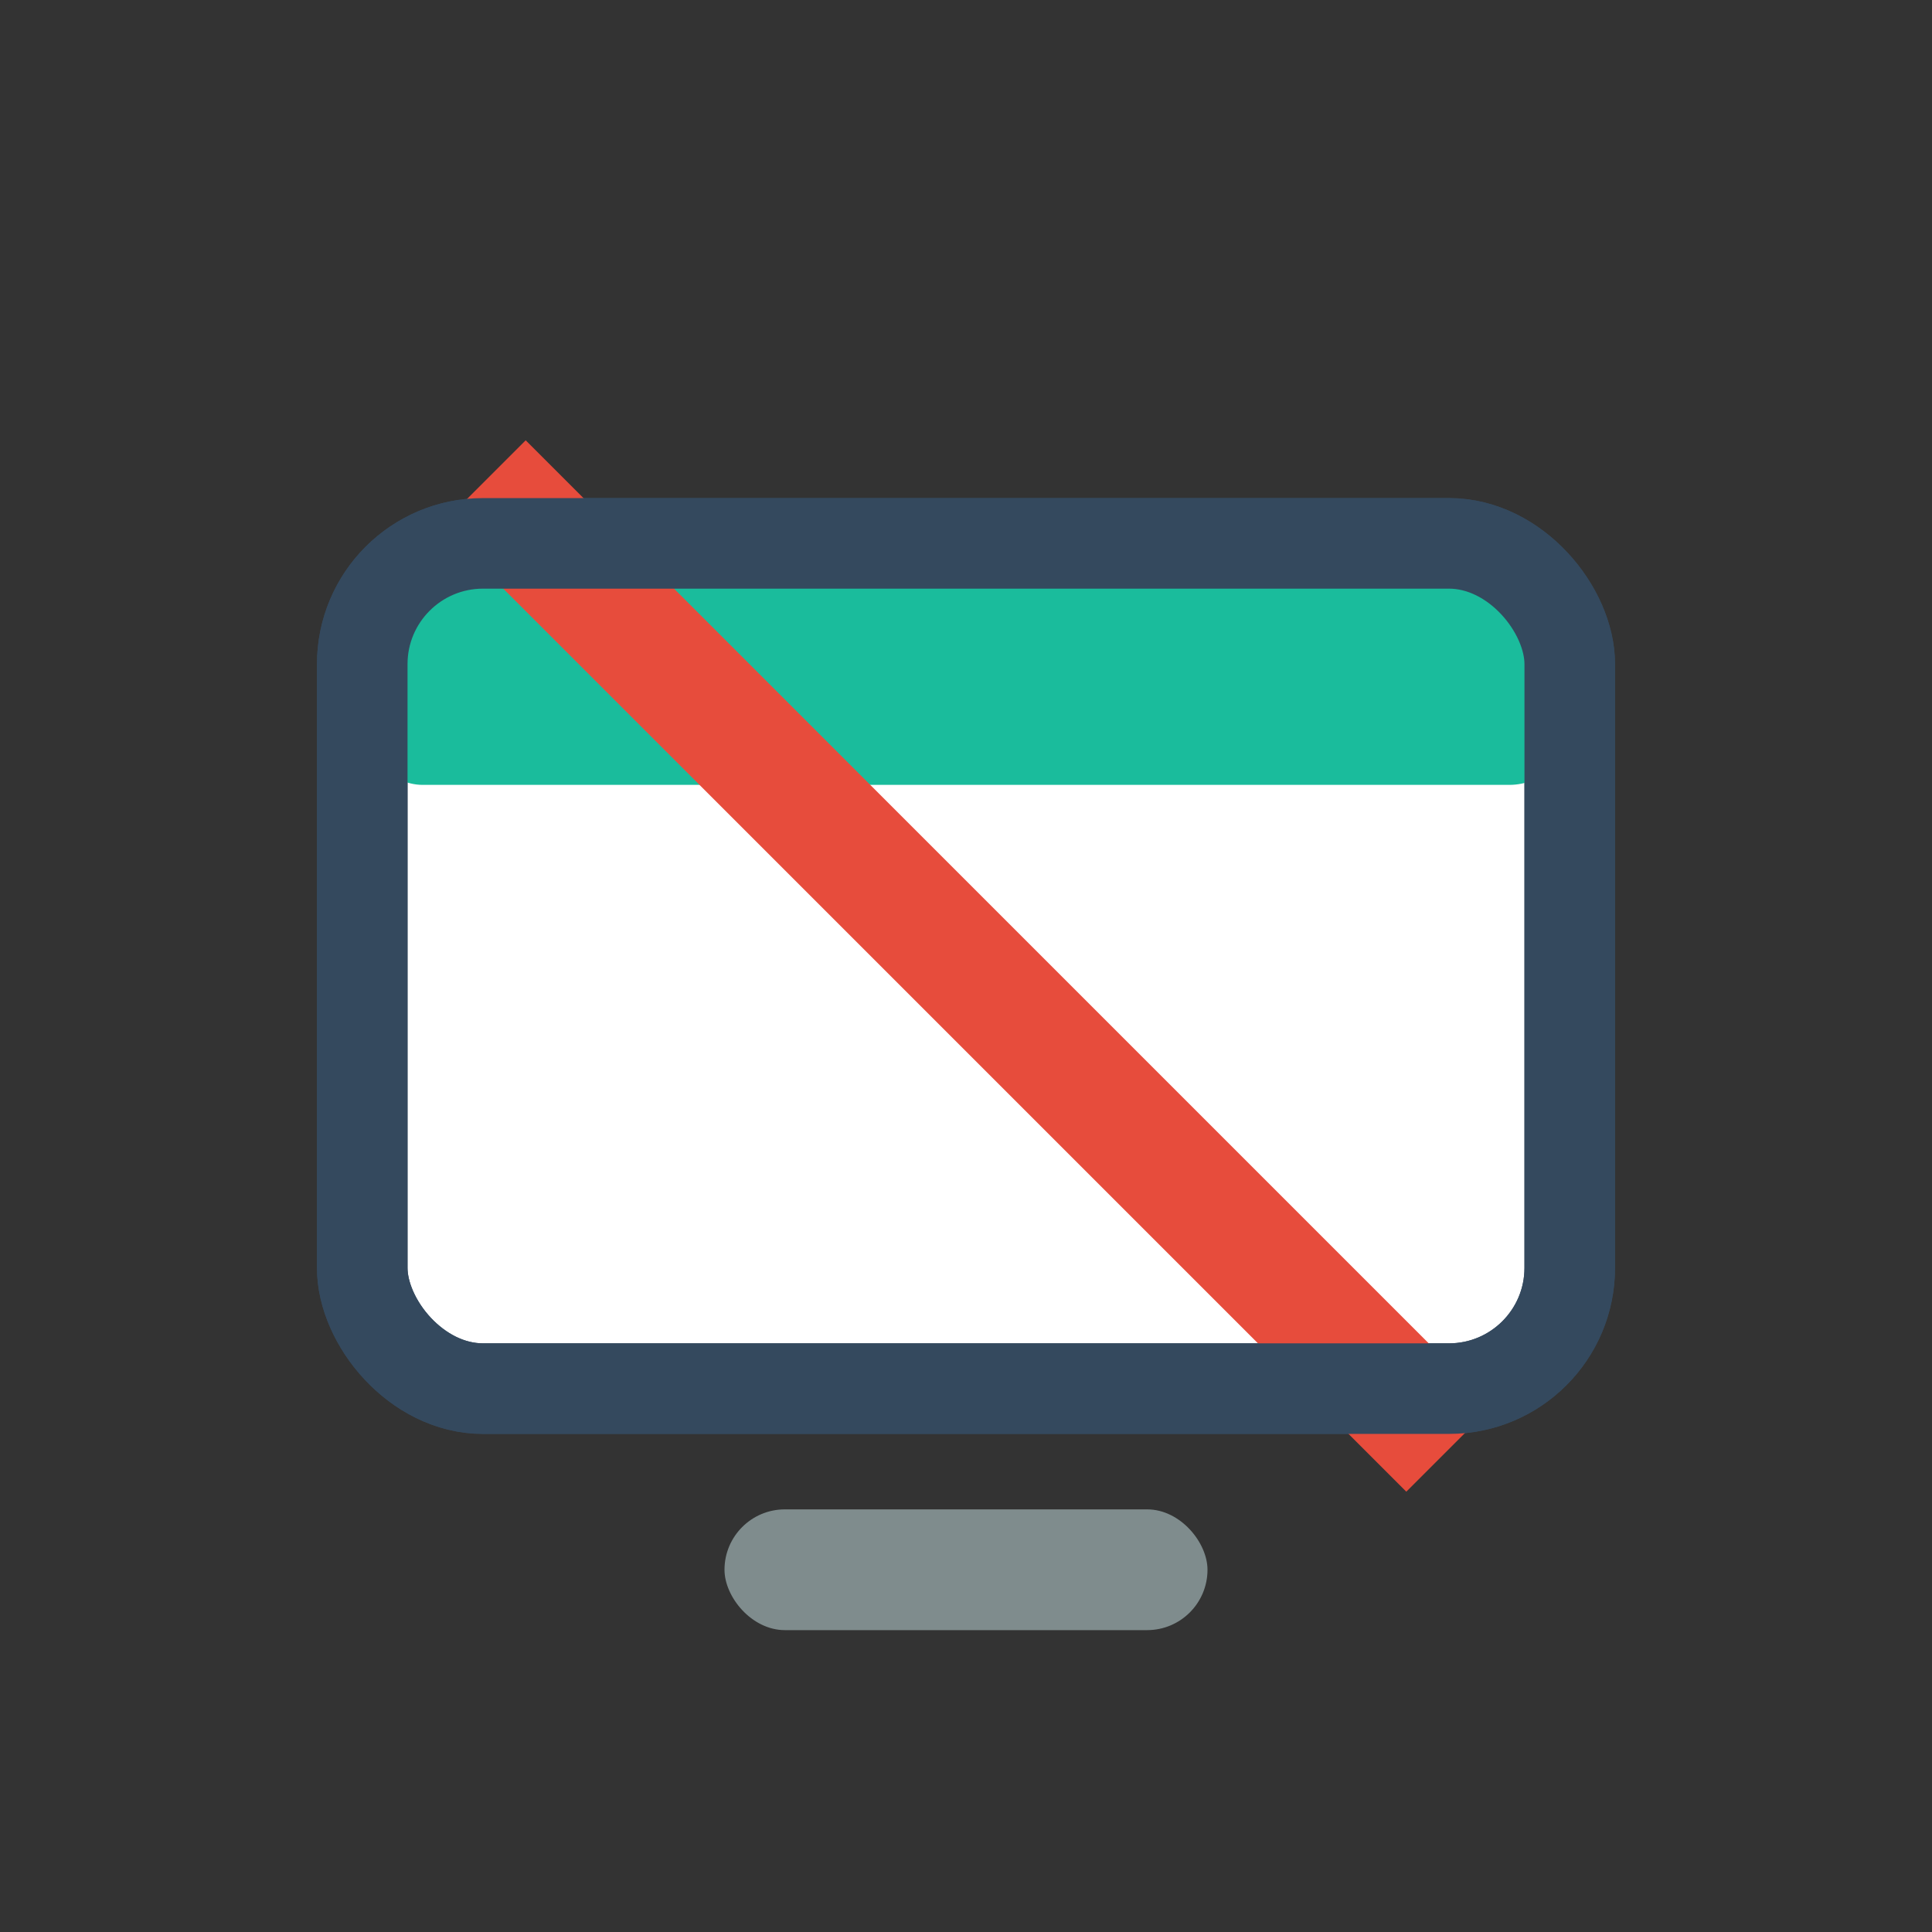 
<svg width="64" height="64" viewBox="0 0 64 64" fill="none" xmlns="http://www.w3.org/2000/svg">
  <rect x="0" y="0" width="64" height="64" fill="#333333" stroke="none"/>
  <rect x="12" y="18" width="40" height="28" rx="4" fill="#fff" stroke="#34495e" stroke-width="3"/>
  <rect x="12" y="18" width="40" height="8" rx="2" fill="#1abc9c"/>
  <rect x="24" y="50" width="16" height="4" rx="2" fill="#7f8c8d"/>
  <line x1="16" y1="16" x2="48" y2="48" stroke="#e74c3c" stroke-width="4"/>
  <rect x="12" y="18" width="40" height="28" rx="4" fill="none" stroke="#34495e" stroke-width="3"/>
</svg>
